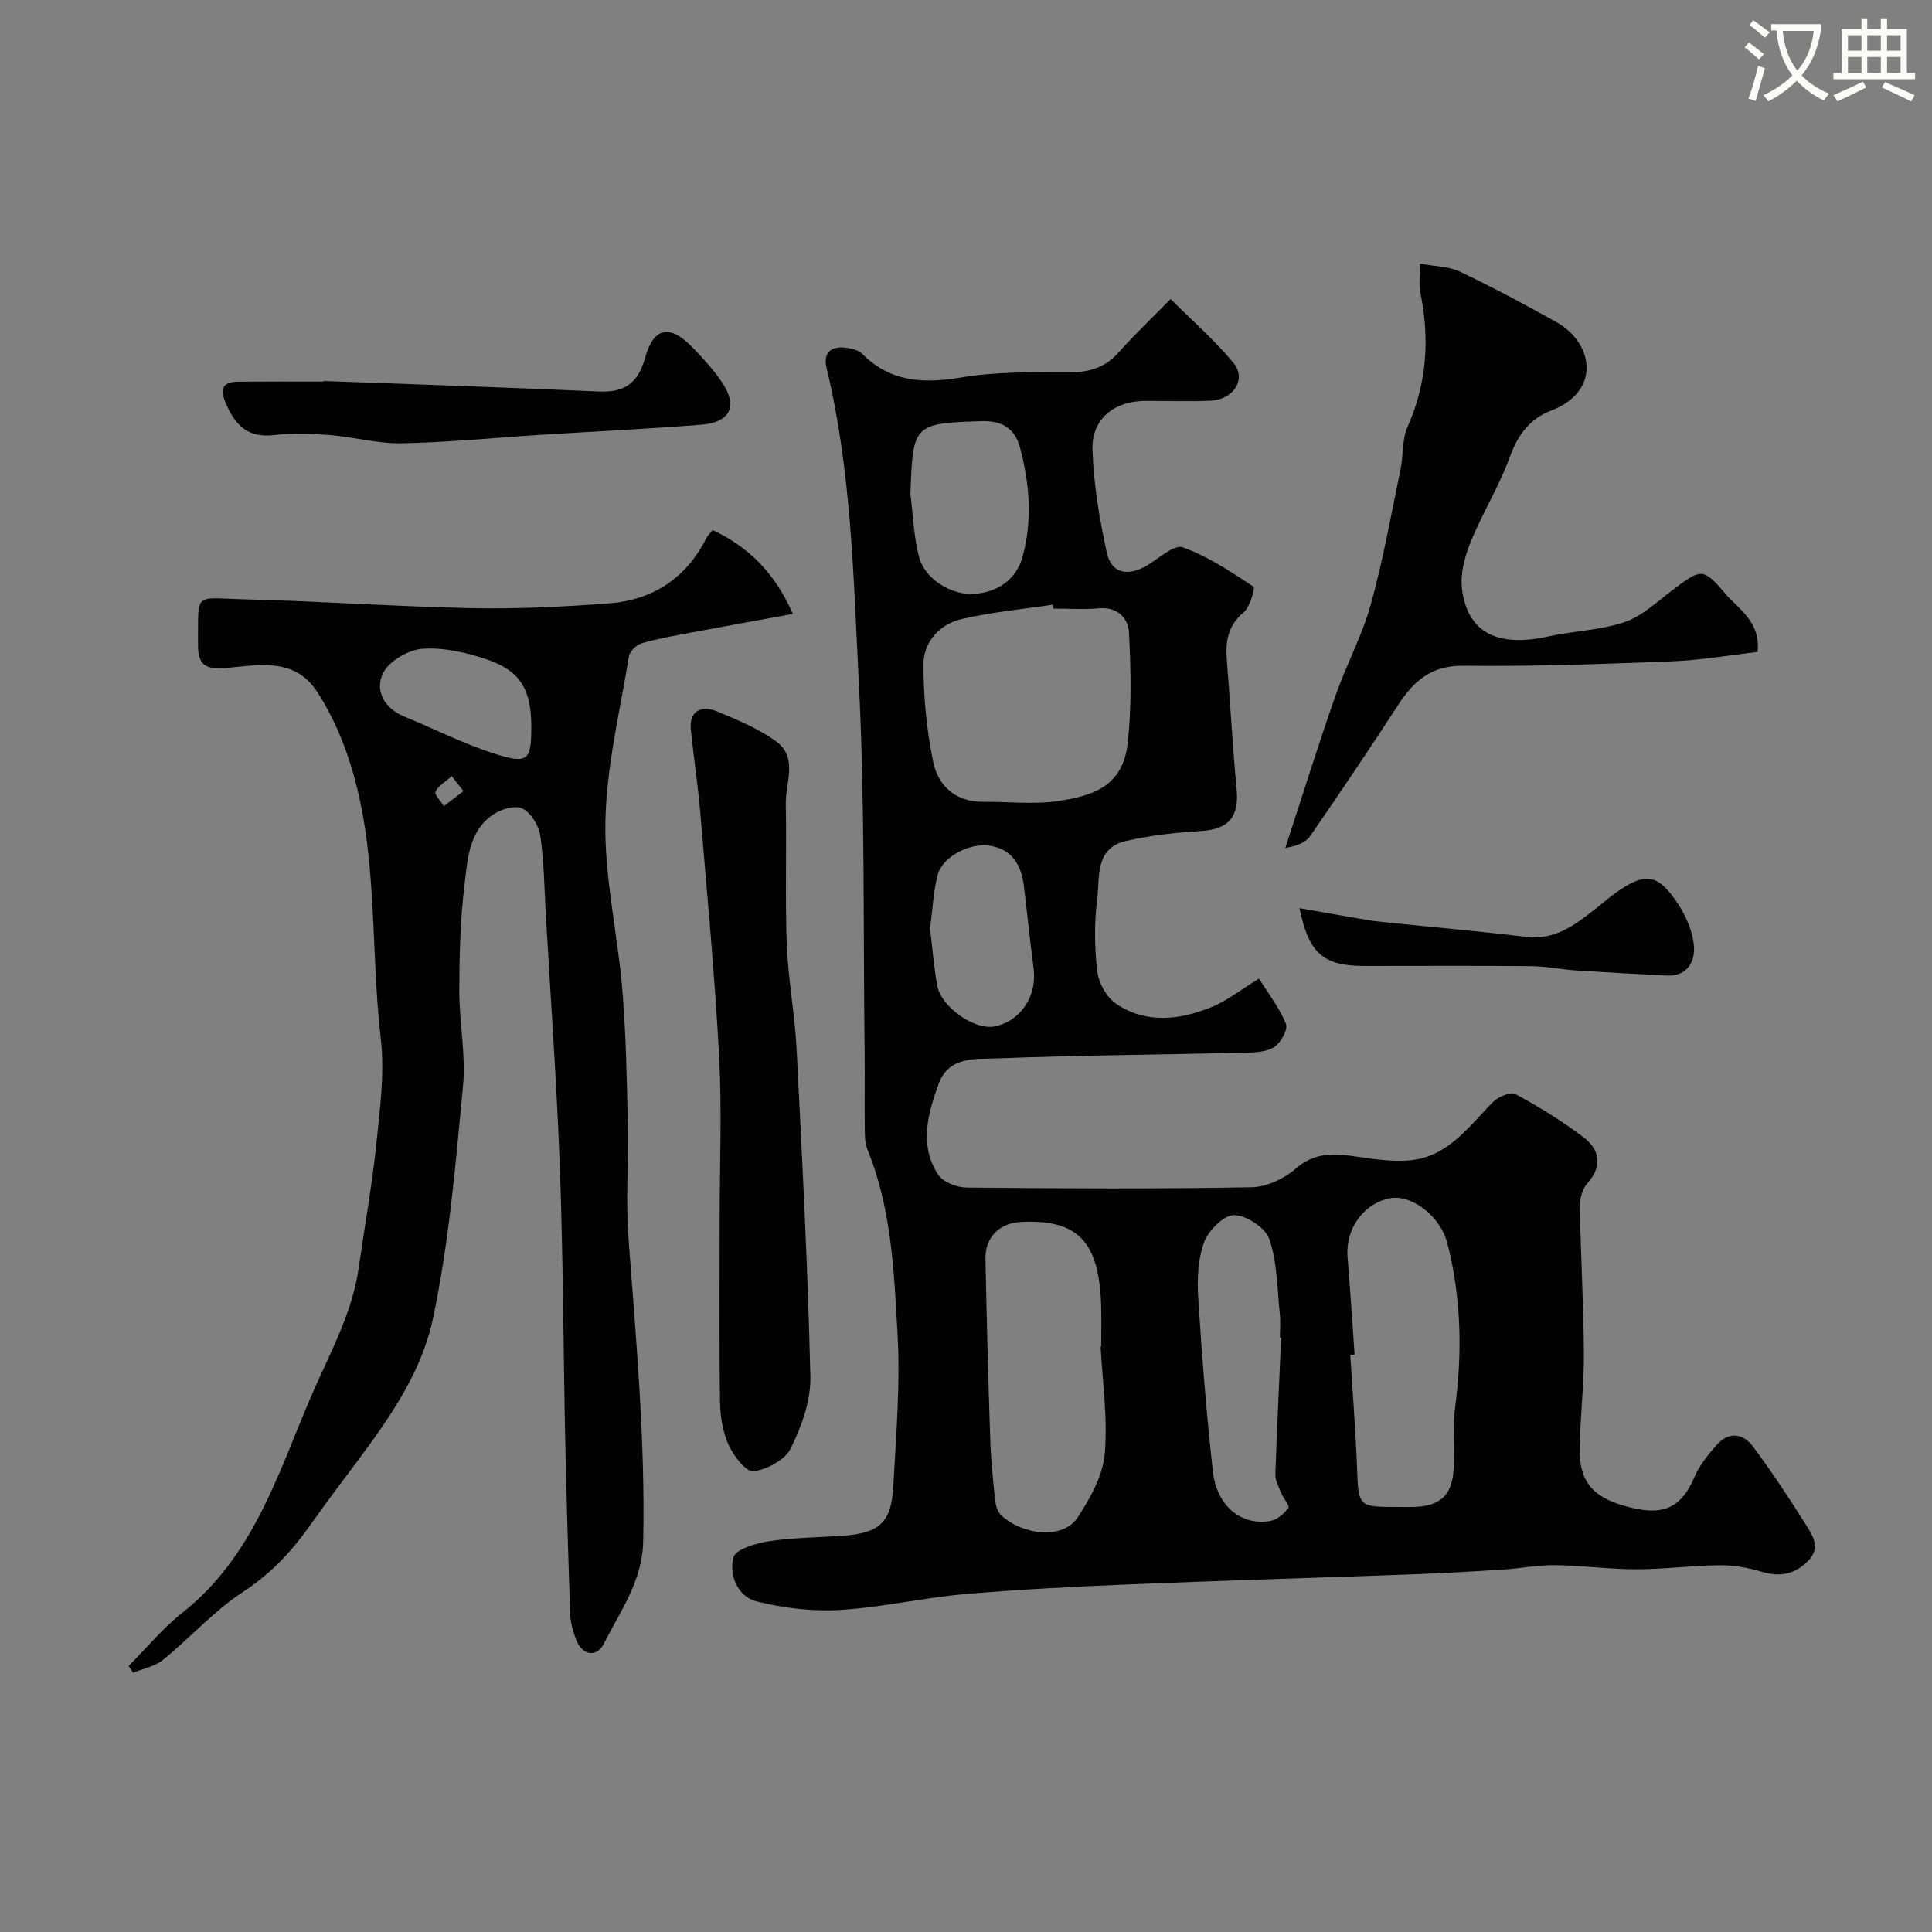 <svg enable-background="new 0 0 400 400" viewBox="0 0 400 400" xmlns="http://www.w3.org/2000/svg"><rect x="0" y="0" width="400" height="400" fill="#808080" stroke="none"/><path d="m362.1 8.8c1.1.8 2.1 1.6 3.1 2.4l-1 1.1c-1.3-1.1-2.3-2-3-2.5zm1.9 4.8c.5.2.9.4 1.4.5-.6 2.3-1.3 4.5-1.9 6.8l-1.5-.5c.8-2.1 1.4-4.3 2-6.8zm-1-9.4c1.3.9 2.4 1.8 3.4 2.5l-1 1.1c-1.4-1.2-2.4-2.1-3.2-2.6zm3.7 2.2v-1.4h10.3v1.2c-.5 3.6-1.8 6.8-4 9.4 1.5 1.6 3.4 2.8 5.7 3.8-.3.4-.7.8-1.1 1.4-2.3-1.1-4.1-2.5-5.6-4.1-1.6 1.6-3.6 3.1-5.9 4.3-.3-.5-.7-.9-1-1.3 2.4-1.1 4.4-2.5 6-4.1-1.9-2.5-3-5.6-3.3-9.3h-1.1zm8.8 0h-6.4c.3 3.3 1.3 6 3 8.2 2-2.2 3.1-5.1 3.4-8.2z" fill="#fbfcfa"/><path d="m385.3 3.8h1.3v2.2h2.8v-2.2h1.3v2.2h4.1v9.1h1.7v1.3h-16.9v-1.3h1.7v-9.1h4.1v-2.2zm.4 13.1.7 1.2c-1.8.9-3.8 1.9-6 2.9-.2-.4-.5-.8-.8-1.3 2.3-1 4.3-1.9 6.1-2.8zm-3.1-6.4h2.8v-3.2h-2.8zm0 4.6h2.8v-3.3h-2.8zm4-4.6h2.8v-3.2h-2.8zm0 4.6h2.8v-3.3h-2.8zm3.7 1.9c2.1.9 4.1 1.8 6.1 2.7l-.7 1.3c-2.2-1.1-4.2-2-6.1-2.9zm3.2-9.7h-2.8v3.2h2.8zm-2.8 7.8h2.8v-3.3h-2.8z" fill="#fbfcfa"/><g fill="#010102"><path d="m242.36 61.91c4.54 4.54 9.19 8.57 13.04 13.26 2.72 3.31.01 7.55-4.67 7.78-4.49.22-9 .05-13.49.05-6.58.01-11.26 3.7-11.05 10.18.23 7.11 1.45 14.26 2.96 21.23.93 4.3 4.32 5.01 8.28 2.69 2.46-1.45 5.62-4.42 7.42-3.79 5.22 1.85 9.99 5.06 14.66 8.14.39.26-.69 4.19-2.01 5.31-3.21 2.71-3.81 5.91-3.51 9.72.72 9.01 1.2 18.05 2.05 27.05.53 5.66-1.72 8.18-7.44 8.53-5.21.32-10.46.89-15.53 2.07-6.47 1.51-5.34 7.6-5.91 12.14-.63 4.92-.56 10.03.04 14.96.29 2.37 1.95 5.28 3.9 6.6 6.18 4.18 13.05 3.33 19.57.75 3.28-1.3 6.15-3.63 10-5.97 1.92 3.09 4.23 6.04 5.58 9.39.46 1.15-1.08 3.91-2.44 4.78-1.64 1.05-4.06 1.12-6.15 1.17-17.1.41-34.2.51-51.28 1.18-4.37.17-9.94-.5-12.03 5.25-2.26 6.22-4.09 12.71-.11 18.83 1.01 1.55 3.87 2.64 5.89 2.66 19.66.2 39.32.29 58.98-.06 3.12-.05 6.75-1.77 9.16-3.86 3.61-3.13 7.27-3.21 11.5-2.64 4.13.55 8.39 1.35 12.47.89 7.62-.85 11.88-6.98 16.81-11.99 1.1-1.11 3.68-2.24 4.69-1.7 4.86 2.62 9.62 5.54 14.02 8.88 3.41 2.58 4.15 5.94.86 9.64-1.05 1.17-1.56 3.24-1.53 4.88.18 10.1.78 20.19.84 30.28.04 6.59-.77 13.19-.87 19.78-.11 7.67 3.6 10.51 10.98 12.25 6.81 1.6 10.25-.5 12.77-6.4 1-2.35 2.71-4.48 4.4-6.45 2.57-3 5.58-2.8 7.82.23 3.78 5.11 7.31 10.42 10.69 15.8 1.48 2.36 3.44 5 .51 7.88-2.76 2.72-5.79 3.25-9.5 2.13-2.78-.84-5.77-1.37-8.66-1.34-5.77.05-11.53.83-17.29.83-5.6 0-11.19-.78-16.8-.85-3.59-.04-7.19.68-10.79.91-6.26.4-12.52.76-18.79.99-19.36.71-38.73 1.26-58.09 2.06-11.54.47-23.09 1.04-34.59 2.04-8.62.75-17.15 2.76-25.77 3.27-5.75.34-11.75-.36-17.34-1.78-3.91-.99-5.72-5.5-4.76-9.11.45-1.69 4.7-2.93 7.38-3.34 5.03-.77 10.18-.77 15.27-1.13 7.53-.54 10.02-2.68 10.44-10.15.59-10.58 1.48-21.23.88-31.77-.73-12.83-1.23-25.85-6.24-38.07-.54-1.31-.52-2.9-.54-4.37-.06-5.33.03-10.66-.03-15.99-.31-25.59.09-51.23-1.22-76.77-1.11-21.58-1.52-43.35-6.64-64.57-.8-3.3.93-4.72 4.15-4.25 1.1.16 2.43.46 3.16 1.19 5.83 5.86 12.59 6.27 20.41 4.96 7.44-1.25 15.16-1.12 22.75-1.1 4.14.01 7.31-1.08 10.05-4.18 3.06-3.45 6.46-6.66 10.69-10.98zm-24.27 64.09c-.04-.27-.08-.54-.13-.81-6.28.95-12.65 1.53-18.82 2.97-4.64 1.08-7.96 4.74-7.95 9.5.01 6.67.67 13.43 1.99 19.97 1.04 5.13 4.68 8.44 10.48 8.38 5.18-.05 10.45.6 15.51-.18 6.84-1.06 13.3-2.82 14.31-12 .83-7.55.66-15.26.26-22.87-.15-2.89-2.3-5.36-6.17-5.02-3.14.28-6.32.06-9.48.06zm9.78 152.8c.04 0 .08 0 .12-.01 0-2.83.07-5.66-.01-8.49-.41-13.34-4.87-17.92-16.74-17.3-4.29.23-7.3 3.21-7.21 7.56.25 12.59.58 25.18 1 37.77.14 4.1.57 8.2 1.01 12.29.11 1.06.48 2.35 1.21 3.05 4.22 4.05 12.77 5.27 15.89.47 2.57-3.95 5.17-8.57 5.58-13.08.66-7.35-.47-14.84-.85-22.26zm52.59 1.67c-.3.02-.6.04-.9.06.48 7.75 1.1 15.49 1.4 23.25.32 8.22.18 8.22 8.61 8.22 1 0 2 .02 3 0 5.33-.14 7.87-2.12 8.36-7.31.4-4.31-.28-8.74.3-13.01 1.55-11.55 1.33-23.01-1.57-34.27-1.5-5.82-7.54-10.13-11.81-9.33-5.54 1.04-9.32 6.33-8.85 12.18.55 6.72.98 13.47 1.46 20.21zm-15.21-3.51c-.08 0-.17-.01-.25-.01 0-1.66.15-3.35-.03-4.99-.55-5.17-.52-10.56-2.15-15.39-.8-2.35-4.76-4.98-7.31-4.99-2.15-.01-5.34 3.2-6.23 5.65-1.3 3.58-1.44 7.79-1.19 11.67.76 11.96 1.7 23.93 3.04 35.84.8 7.1 5.92 11.21 11.88 10.16 1.4-.25 2.85-1.5 3.73-2.7.32-.43-1.05-2.01-1.5-3.13-.5-1.25-1.23-2.58-1.19-3.85.32-9.42.79-18.84 1.2-28.26zm-76.76-174.66c.56 4.37.69 8.86 1.81 13.08 1.21 4.56 6.77 7.94 11.51 7.57 4.86-.37 8.61-3.07 9.87-7.58 2.08-7.49 1.54-15.06-.5-22.7-1.27-4.75-4.71-5.57-8-5.47-14.13.44-14.18.69-14.69 15.1zm4.07 89.94c.49 4.05.78 7.97 1.49 11.82.83 4.52 7.84 9.31 11.93 8.44 5.42-1.16 8.78-6.34 8.01-12.07-.76-5.66-1.31-11.34-2.01-17.01-.52-4.19-2.33-7.49-6.83-8.29-4.32-.77-10.08 2.25-11.03 6.05-.9 3.6-1.07 7.4-1.56 11.06z"/><path d="m147.54 109.74c7.69 3.61 12.98 9.08 16.61 17.36-7.37 1.35-14.34 2.6-21.29 3.91-3.36.63-6.75 1.21-10.01 2.18-1.08.32-2.47 1.65-2.64 2.7-1.86 11.43-4.68 22.87-4.87 34.35-.2 11.54 2.54 23.1 3.51 34.69.77 9.23.92 18.52 1.13 27.78.18 7.83-.45 15.7.13 23.48 1.56 20.94 3.5 41.83 3.06 62.89-.17 8.31-4.73 14.42-8.11 21.16-1.54 3.08-4.57 2.46-5.79-.79-.62-1.66-1.14-3.45-1.21-5.2-.42-12.09-.78-24.19-1.04-36.29-.39-18.59-.42-37.2-1.09-55.78-.64-17.64-1.92-35.26-2.93-52.89-.31-5.43-.35-10.91-1.14-16.28-.31-2.09-1.95-4.78-3.74-5.63-1.54-.73-4.53.2-6.19 1.38-4.94 3.48-5.14 9.36-5.77 14.57-.88 7.2-1.05 14.51-1.07 21.78-.01 6.6 1.39 13.27.77 19.78-1.54 16.11-2.88 32.37-6.23 48.15-2.69 12.66-10.91 23.18-18.67 33.52-2.35 3.13-4.67 6.29-6.94 9.49-3.78 5.33-8.09 9.87-13.72 13.55-6 3.92-10.92 9.48-16.54 14.05-1.68 1.37-4.12 1.82-6.21 2.68-.3-.48-.6-.96-.9-1.43 3.7-3.71 7.08-7.83 11.16-11.05 14.45-11.42 19.56-28.17 26.34-44.14 3.81-8.97 8.73-17.44 10.13-27.28 1.22-8.57 2.76-17.1 3.65-25.71.75-7.22 1.73-14.63.9-21.76-2.38-20.45-.17-41.51-7.85-61.25-1.41-3.62-3.18-7.17-5.29-10.43-4.69-7.28-12.22-5.57-18.96-4.97-4.2.38-5.76-.73-5.73-4.72.1-11.23-1.09-9.77 9.53-9.51 15.7.37 31.39 1.51 47.09 1.83 9.45.19 18.94-.28 28.37-.98 9.1-.67 16.02-5.17 20.23-13.47.3-.58.8-1.06 1.32-1.72zm-37.54 40.77c0-7.67-2.21-11.59-9.13-13.96-4.25-1.45-8.97-2.53-13.37-2.23-2.91.2-6.91 2.5-8.16 4.99-1.81 3.62.16 7.32 4.41 9.06 6.13 2.52 12.09 5.56 18.38 7.59 7.19 2.32 7.87 1.55 7.87-5.45zm-16.47 10.18c-1.4 1.26-2.85 2.04-3.36 3.23-.27.62 1.11 1.95 1.74 2.96 1.35-1.03 2.69-2.06 4.04-3.08-.71-.92-1.43-1.84-2.42-3.11z"/><path d="m294.01 54.57c3.25.62 6.02.59 8.26 1.67 6.77 3.24 13.42 6.78 19.97 10.45 7.65 4.29 9.37 14.3-1.09 18.32-4.35 1.67-6.86 4.92-8.51 9.49-2.21 6.11-5.73 11.73-8.18 17.76-1.22 3.02-2.16 6.6-1.76 9.74 1.15 9.01 7.39 12.09 17.86 9.77 5.24-1.16 10.79-1.27 15.81-2.98 3.65-1.25 6.74-4.24 9.94-6.65 5.82-4.38 6.27-4.69 10.84.7 2.8 3.3 7.41 5.84 6.74 12.14-5.84.66-11.75 1.71-17.7 1.94-14.41.56-28.84 1.09-43.25.92-6.66-.07-10.25 3.18-13.48 8.14-5.95 9.14-12.03 18.19-18.23 27.16-.92 1.33-2.78 2.02-5.12 2.42 3.42-10.44 6.69-20.92 10.3-31.29 2.24-6.45 5.57-12.56 7.39-19.1 2.57-9.22 4.23-18.69 6.18-28.07.6-2.88.27-6.09 1.42-8.68 4.05-9.07 4.62-18.31 2.66-27.9-.33-1.57-.05-3.27-.05-5.95z"/><path d="m149 252.23c0-11.16.48-22.34-.11-33.47-.89-16.74-2.47-33.45-3.88-50.17-.49-5.87-1.39-11.7-1.98-17.57-.36-3.55 1.89-5.21 5.47-3.72 4.21 1.76 8.56 3.55 12.21 6.21 4.56 3.33 1.89 8.57 1.98 12.98.19 9.71-.17 19.44.21 29.14.28 7.2 1.66 14.36 2.03 21.56 1.15 22.61 2.33 45.23 2.85 67.85.11 4.95-1.82 10.28-4.06 14.83-1.17 2.39-4.92 4.38-7.73 4.74-1.51.19-4.11-3.18-5.13-5.43-1.23-2.72-1.75-5.96-1.79-8.99-.18-12.65-.07-25.31-.07-37.96z"/><path d="m67 78.88c19 .71 38 1.32 56.99 2.18 5.32.24 8.11-1.74 9.55-6.92 1.78-6.41 5.1-7.06 9.75-2.3 2.17 2.23 4.3 4.56 6.06 7.11 3.49 5.05 1.96 8.5-4.15 8.98-10.99.87-22 1.38-33 2.08-9.67.61-19.34 1.58-29.02 1.77-4.99.1-10-1.32-15.03-1.72-3.8-.3-7.69-.41-11.46.02-5.49.64-8.07-2.15-10-6.73-1.4-3.32-.16-4.31 2.84-4.33 5.82-.05 11.64-.02 17.47-.02 0-.04 0-.08 0-.12z"/><path d="m269.04 188.02c4.75.83 9.29 1.65 13.84 2.42 1.45.25 2.92.4 4.39.55 9.6.99 19.22 1.84 28.8 2.98 5.87.7 9.97-2.46 14.14-5.7 1.42-1.1 2.75-2.32 4.22-3.36 6.16-4.37 8.73-4.12 12.86 2.05 1.76 2.63 3.19 5.9 3.43 8.99.24 3.11-1.4 6.21-5.55 6.02-6.28-.29-12.57-.64-18.84-1.05-3.11-.21-6.2-.86-9.3-.89-11.5-.11-23-.04-34.49-.04-8.55.01-11.57-2.56-13.5-11.97z"/></g></svg>